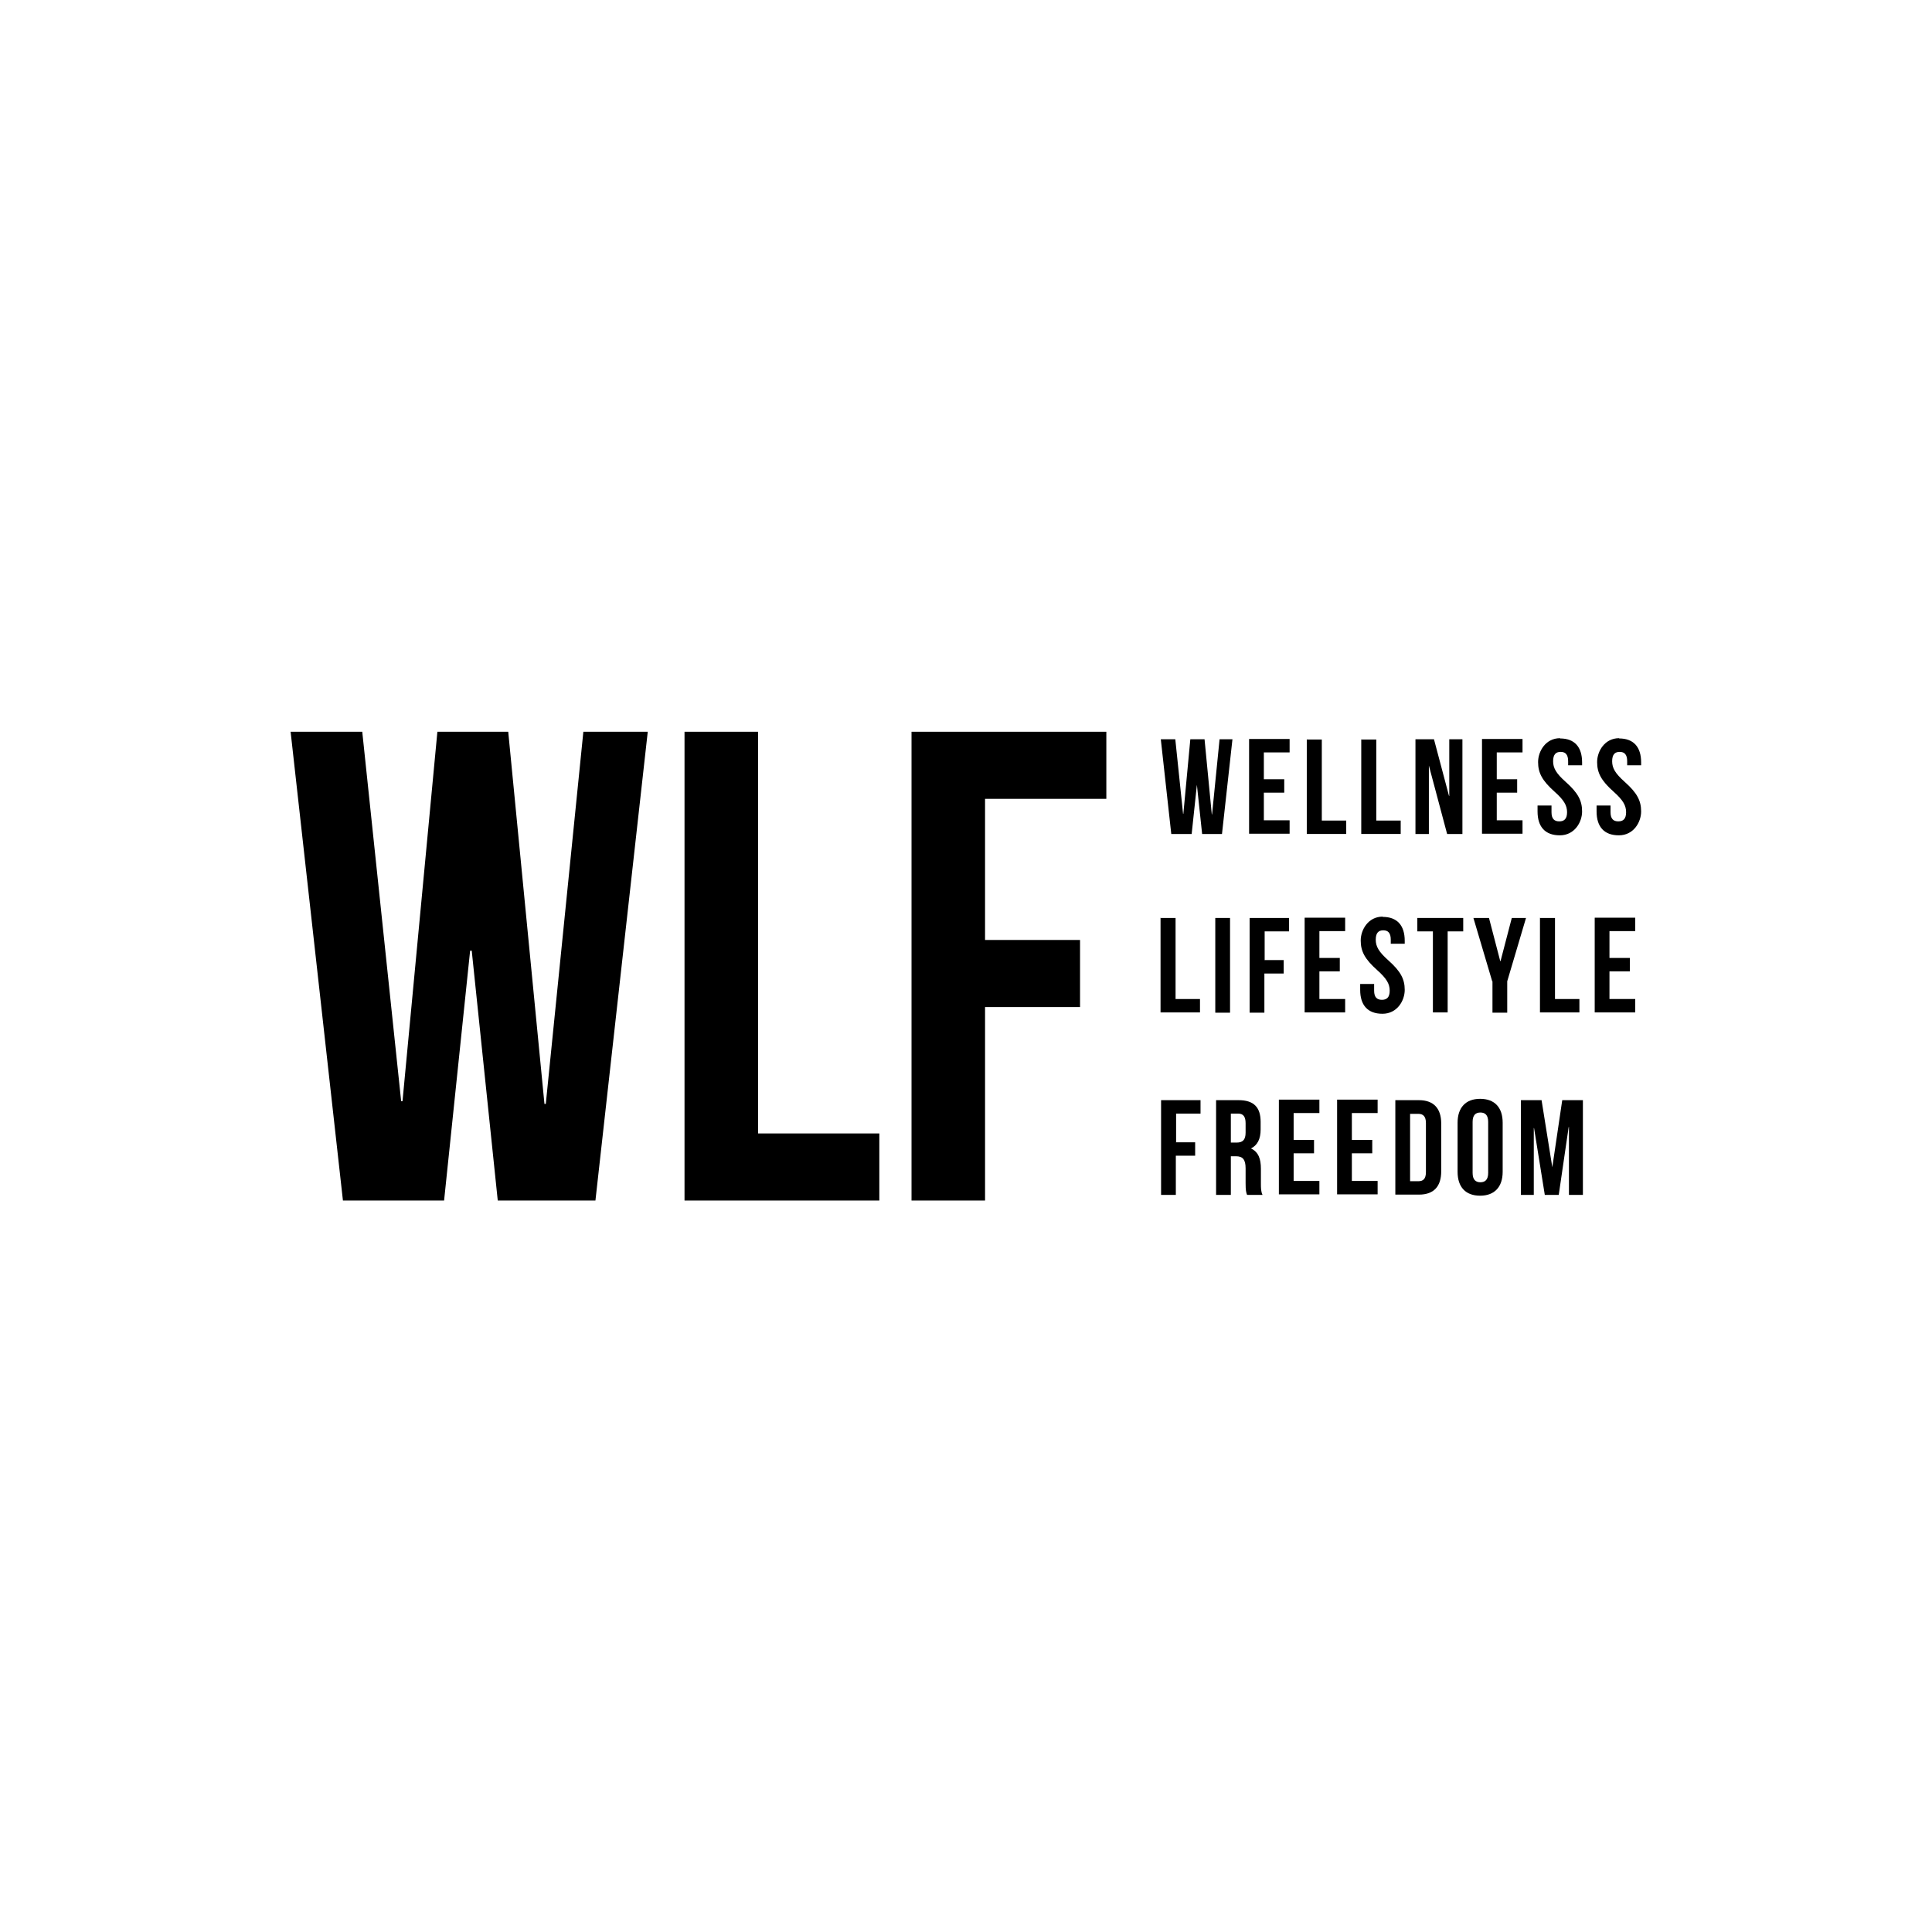 <?xml version="1.0" encoding="UTF-8"?>
<svg id="Layer_1" xmlns="http://www.w3.org/2000/svg" version="1.1" viewBox="0 0 720 720">
  <!-- Generator: Adobe Illustrator 29.8.2, SVG Export Plug-In . SVG Version: 2.1.1 Build 3)  -->
  <g>
    <path d="M175.7,354.3h-.5l-9.7,93.1h-37.7l-19.5-174.7h26.7l14.5,137.7h.5l13-137.7h26.4l13.5,138.7h.5l14-138.7h24l-19.5,174.7h-36.4l-9.7-93.1Z"/>
    <path d="M255.1,272.7h27.4v149.7h45.2v25h-72.6v-174.7Z"/>
    <path d="M367.1,350.3h35.4v25h-35.4v72.1h-27.4v-174.7h72.6v25h-45.2v52.6Z"/>
  </g>
  <g>
    <g>
      <path d="M446.2,292h-.1l-2,18.8h-7.6l-3.9-35.3h5.4l2.9,27.8h.1l2.6-27.8h5.3l2.7,28h.1l2.8-28h4.8l-3.9,35.3h-7.4l-2-18.8Z"/>
      <path d="M471,290.4h7.6v5h-7.6v10.3h9.6v5h-15.1v-35.3h15.1v5h-9.6v9.8Z"/>
      <path d="M487.1,275.6h5.5v30.2h9.1v5h-14.7v-35.3Z"/>
      <path d="M507.4,275.6h5.5v30.2h9.1v5h-14.7v-35.3Z"/>
      <path d="M532.6,285.3h-.1v25.5h-5v-35.3h6.9l5.6,21.1h.1v-21.1h4.9v35.3h-5.7l-6.8-25.5Z"/>
      <path d="M557.8,290.4h7.6v5h-7.6v10.3h9.6v5h-15.1v-35.3h15.1v5h-9.6v9.8Z"/>
      <path d="M581.4,275.2c5.4,0,8.2,3.2,8.2,8.9v1.1h-5.2v-1.5c0-2.5-1-3.5-2.8-3.5s-2.8,1-2.8,3.5,1.1,4.5,4.7,7.7c4.6,4.1,6.1,7,6.1,11s-2.8,8.9-8.3,8.9-8.3-3.2-8.3-8.9v-2.2h5.2v2.5c0,2.5,1.1,3.4,2.9,3.4s2.9-.9,2.9-3.4-1.1-4.5-4.7-7.7c-4.6-4.1-6.1-7-6.1-11s2.8-8.9,8.2-8.9Z"/>
      <path d="M603.4,275.2c5.4,0,8.2,3.2,8.2,8.9v1.1h-5.2v-1.5c0-2.5-1-3.5-2.8-3.5s-2.8,1-2.8,3.5,1.1,4.5,4.7,7.7c4.6,4.1,6.1,7,6.1,11s-2.8,8.9-8.3,8.9-8.3-3.2-8.3-8.9v-2.2h5.2v2.5c0,2.5,1.1,3.4,2.9,3.4s2.9-.9,2.9-3.4-1.1-4.5-4.7-7.7c-4.6-4.1-6.1-7-6.1-11s2.8-8.9,8.2-8.9Z"/>
    </g>
    <g>
      <path d="M432.6,342.1h5.5v30.2h9.1v5h-14.7v-35.3Z"/>
      <path d="M452.9,342.1h5.5v35.3h-5.5v-35.3Z"/>
      <path d="M471.2,357.8h7.2v5h-7.2v14.6h-5.5v-35.3h14.7v5h-9.1v10.6Z"/>
      <path d="M491.7,357h7.6v5h-7.6v10.3h9.6v5h-15.1v-35.3h15.1v5h-9.6v9.8Z"/>
      <path d="M515.3,341.7c5.4,0,8.2,3.2,8.2,8.9v1.1h-5.2v-1.5c0-2.5-1-3.5-2.8-3.5s-2.8,1-2.8,3.5,1.1,4.5,4.7,7.7c4.6,4.1,6.1,7,6.1,11s-2.8,8.9-8.3,8.9-8.3-3.2-8.3-8.9v-2.2h5.2v2.5c0,2.5,1.1,3.4,2.9,3.4s2.9-.9,2.9-3.4-1.1-4.5-4.7-7.7c-4.6-4.1-6.1-7-6.1-11s2.8-8.9,8.2-8.9Z"/>
      <path d="M528.2,342.1h17.1v5h-5.8v30.2h-5.5v-30.2h-5.8v-5Z"/>
      <path d="M556.1,365.7l-7-23.6h5.8l4.2,16.1h.1l4.2-16.1h5.3l-7,23.6v11.7h-5.5v-11.7Z"/>
      <path d="M574,342.1h5.5v30.2h9.1v5h-14.7v-35.3Z"/>
      <path d="M599.8,357h7.6v5h-7.6v10.3h9.6v5h-15.1v-35.3h15.1v5h-9.6v9.8Z"/>
    </g>
    <g>
      <path d="M438.2,425.7h7.2v5h-7.2v14.6h-5.5v-35.3h14.7v5h-9.1v10.6Z"/>
      <path d="M464.7,445.2c-.3-.9-.5-1.5-.5-4.3v-5.5c0-3.3-1.1-4.5-3.6-4.5h-1.9v14.4h-5.5v-35.3h8.4c5.7,0,8.2,2.7,8.2,8.1v2.8c0,3.6-1.2,5.9-3.6,7.1h0c2.8,1.3,3.7,3.9,3.7,7.6v5.4c0,1.7,0,3,.6,4.3h-5.6ZM458.7,415v10.8h2.2c2.1,0,3.3-.9,3.3-3.7v-3.5c0-2.5-.9-3.6-2.8-3.6h-2.7Z"/>
      <path d="M482.1,424.8h7.6v5h-7.6v10.3h9.6v5h-15.1v-35.3h15.1v5h-9.6v9.8Z"/>
      <path d="M503.8,424.8h7.6v5h-7.6v10.3h9.6v5h-15.1v-35.3h15.1v5h-9.6v9.8Z"/>
      <path d="M520,410h8.8c5.5,0,8.3,3.1,8.3,8.7v17.8c0,5.6-2.7,8.7-8.3,8.7h-8.8v-35.3ZM525.5,415v25.2h3.1c1.8,0,2.8-.9,2.8-3.4v-18.3c0-2.5-1.1-3.4-2.8-3.4h-3.1Z"/>
      <path d="M543.2,418.4c0-5.6,3-8.9,8.4-8.9s8.4,3.2,8.4,8.9v18.3c0,5.6-3,8.9-8.4,8.9s-8.4-3.2-8.4-8.9v-18.3ZM548.8,437.1c0,2.5,1.1,3.5,2.9,3.5s2.9-1,2.9-3.5v-19c0-2.5-1.1-3.5-2.9-3.5s-2.9,1-2.9,3.5v19Z"/>
      <path d="M578.5,435h0l3.7-25h7.7v35.3h-5.2v-25.3h-.1l-3.7,25.3h-5.2l-4-24.9h-.1v24.9h-4.8v-35.3h7.7l4,25Z"/>
    </g>
  </g>
</svg>